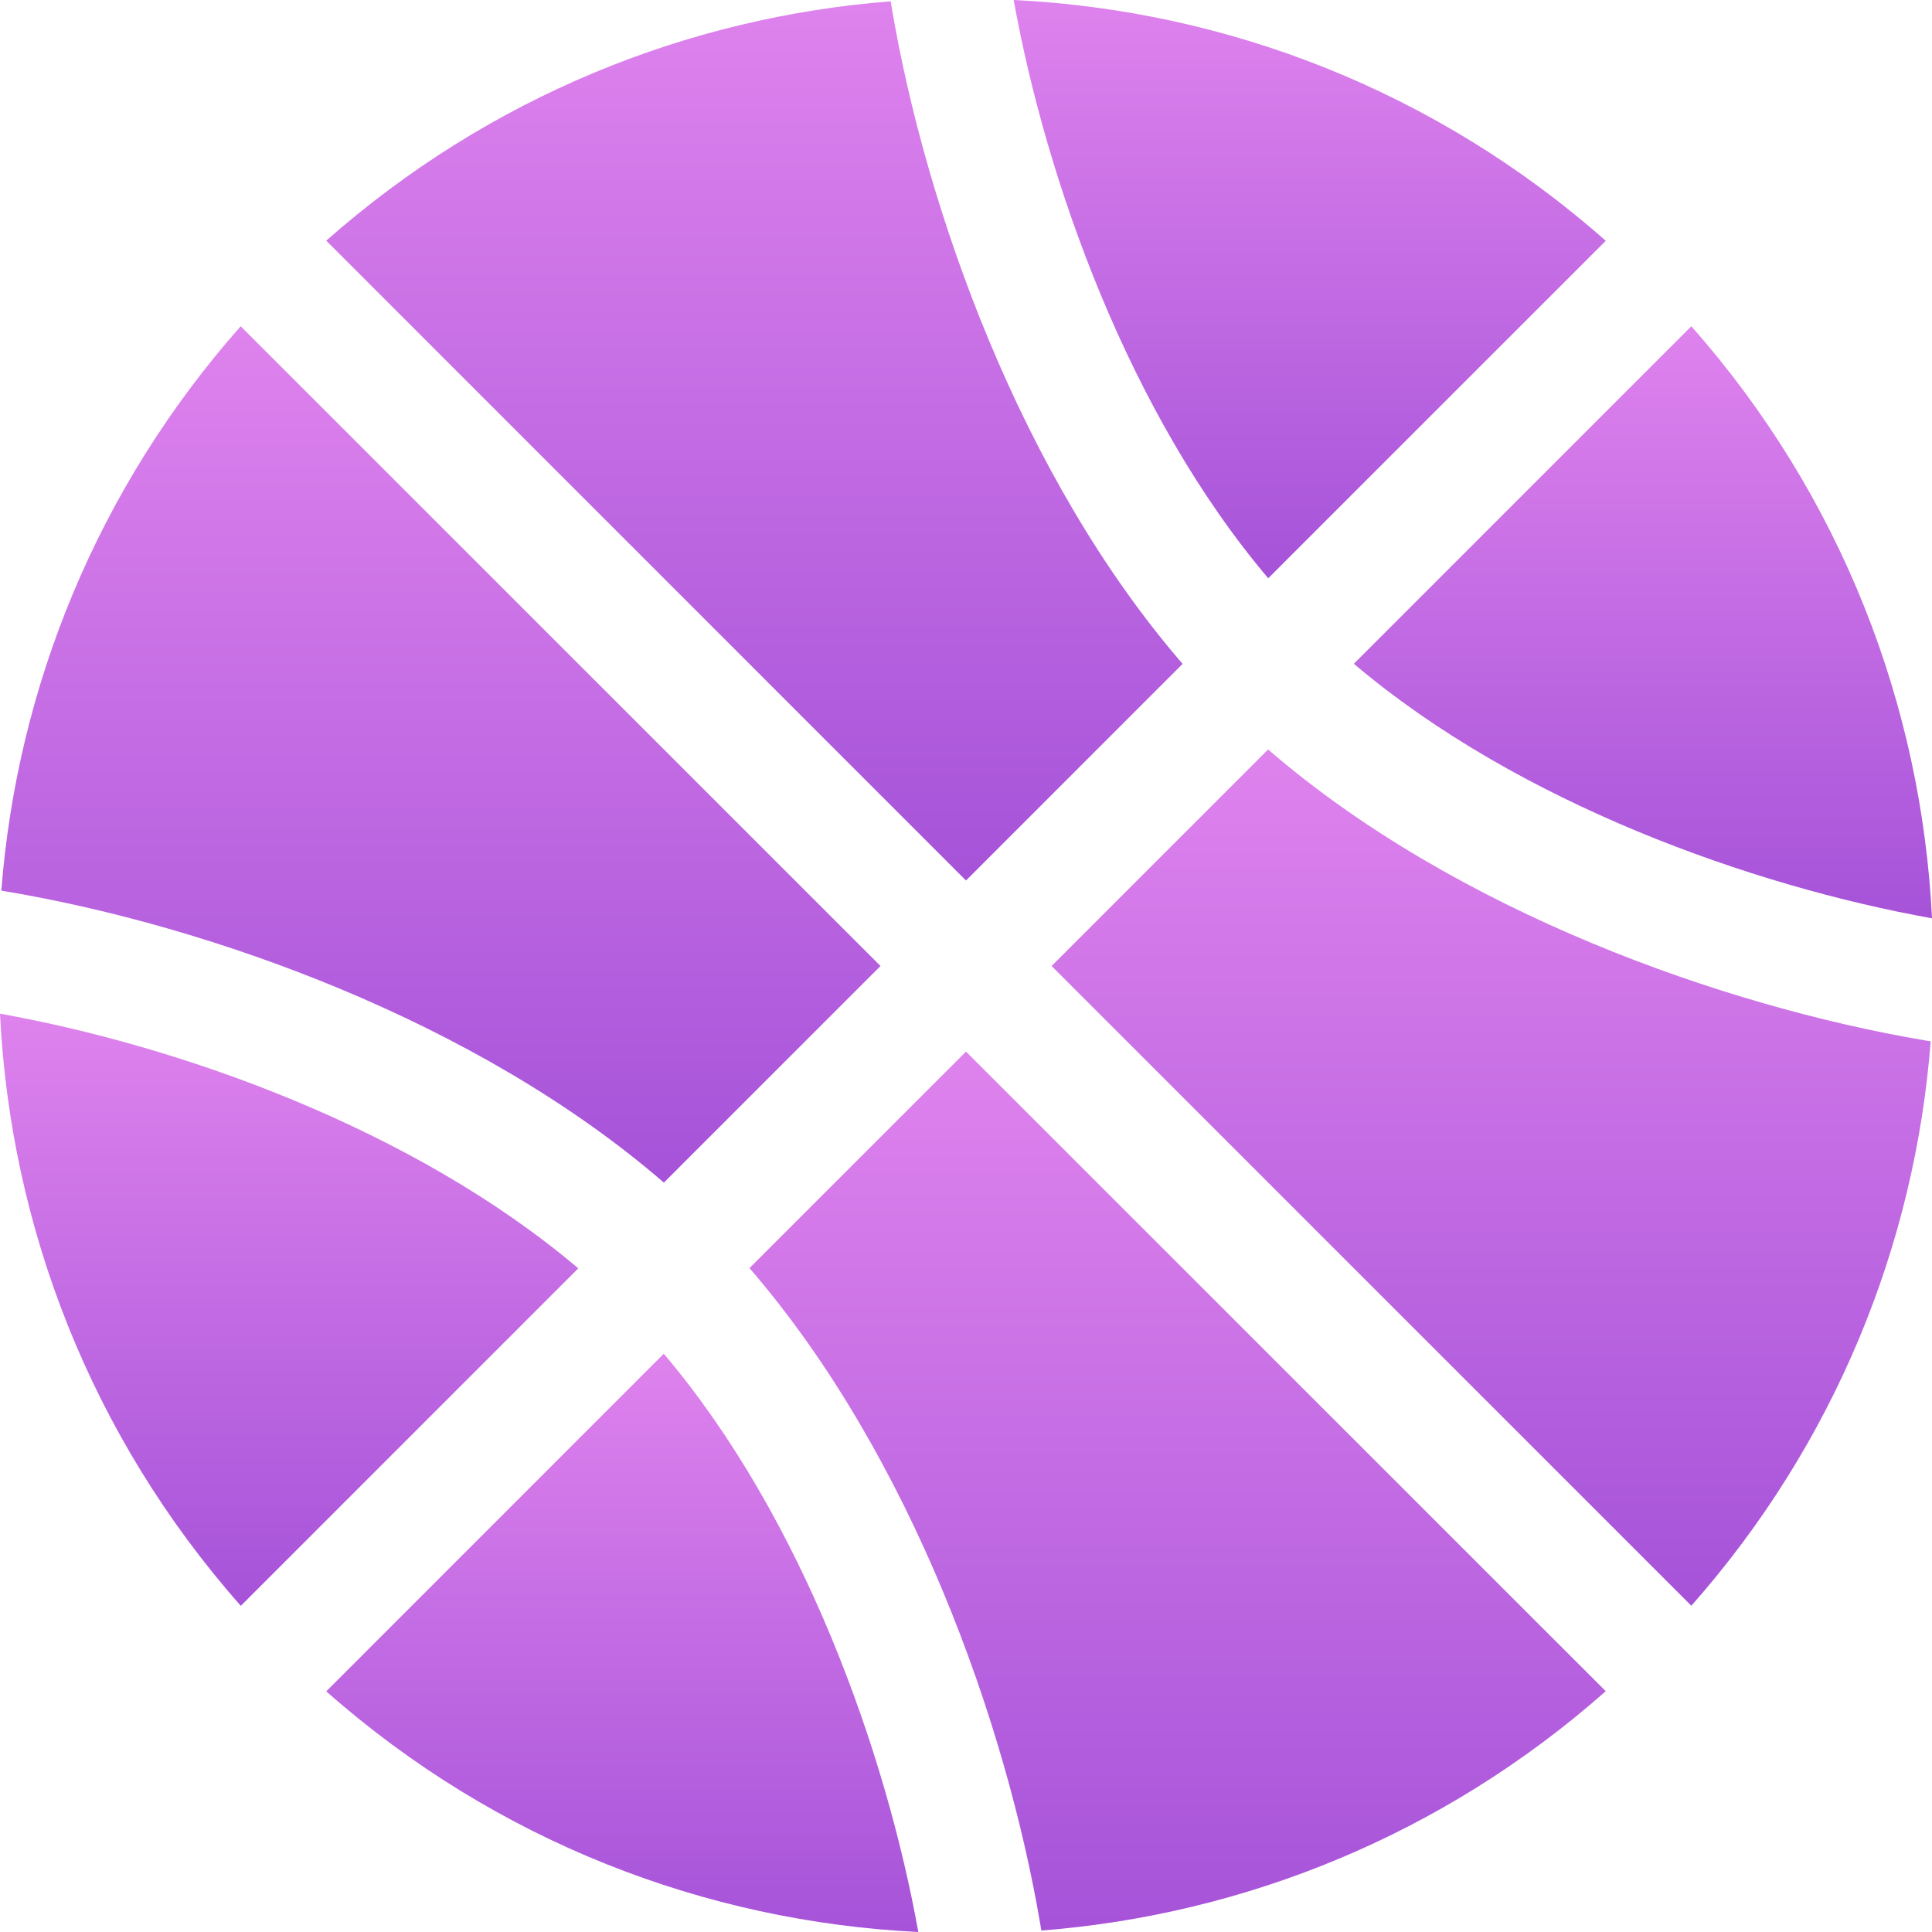 <?xml version="1.0" encoding="UTF-8"?> <svg xmlns="http://www.w3.org/2000/svg" width="60" height="60" viewBox="0 0 60 60" fill="none"><g clip-path="url(#clip0_451_3436)"><path d="M27.694 0.244L27.66 0.041C21.349 0.532 15.18 3.015 10.132 7.474L30 27.345L36.727 20.617C31.672 14.771 28.744 6.439 27.694 0.244Z" fill="url(#paint0_linear_451_3436)"></path><path d="M31.481 0C32.483 5.569 35.048 12.836 39.386 17.959L49.868 7.478C44.591 2.816 38.089 0.323 31.481 0Z" fill="url(#paint1_linear_451_3436)"></path><path d="M52.526 10.132L42.045 20.614C47.164 24.952 54.431 27.521 60 28.519C59.677 21.911 57.187 15.409 52.526 10.132Z" fill="url(#paint2_linear_451_3436)"></path><path d="M8.73 8.745L8.737 8.737L8.745 8.726L8.73 8.745Z" fill="url(#paint3_linear_451_3436)"></path><path d="M7.474 10.132C3.015 15.18 0.532 21.349 0.041 27.66L0.244 27.694C6.439 28.744 14.771 31.672 20.617 36.727L27.345 30L7.474 10.132Z" fill="url(#paint4_linear_451_3436)"></path><path d="M0 31.481C0.323 38.089 2.816 44.591 7.478 49.871L17.959 39.39C12.836 35.047 5.569 32.478 0 31.481Z" fill="url(#paint5_linear_451_3436)"></path><path d="M20.614 42.041L10.132 52.526C15.409 57.188 21.915 59.678 28.519 60C27.517 54.431 24.952 47.164 20.614 42.041Z" fill="url(#paint6_linear_451_3436)"></path><path d="M30 32.659L23.276 39.382C28.328 45.229 31.253 53.561 32.306 59.752L32.34 59.955C38.651 59.464 44.82 56.981 49.868 52.522L30 32.659Z" fill="url(#paint7_linear_451_3436)"></path><path d="M59.756 32.306C53.561 31.253 45.229 28.328 39.382 23.276L32.659 30L52.526 49.868C56.985 44.82 59.471 38.651 59.959 32.34L59.756 32.306Z" fill="url(#paint8_linear_451_3436)"></path></g><defs><linearGradient id="paint0_linear_451_3436" x1="19.24" y1="0.171" x2="19.24" y2="27.215" gradientUnits="userSpaceOnUse"><stop stop-color="#DE82ED"></stop><stop offset="1" stop-color="#A653D9"></stop></linearGradient><linearGradient id="paint1_linear_451_3436" x1="37.778" y1="0.086" x2="37.778" y2="17.873" gradientUnits="userSpaceOnUse"><stop stop-color="#DE82ED"></stop><stop offset="1" stop-color="#A653D9"></stop></linearGradient><linearGradient id="paint2_linear_451_3436" x1="48.194" y1="10.22" x2="48.194" y2="28.431" gradientUnits="userSpaceOnUse"><stop stop-color="#DE82ED"></stop><stop offset="1" stop-color="#A653D9"></stop></linearGradient><linearGradient id="paint3_linear_451_3436" x1="8.735" y1="8.726" x2="8.735" y2="8.745" gradientUnits="userSpaceOnUse"><stop stop-color="#DE82ED"></stop><stop offset="1" stop-color="#A653D9"></stop></linearGradient><linearGradient id="paint4_linear_451_3436" x1="9.391" y1="10.259" x2="9.391" y2="36.601" gradientUnits="userSpaceOnUse"><stop stop-color="#DE82ED"></stop><stop offset="1" stop-color="#A653D9"></stop></linearGradient><linearGradient id="paint5_linear_451_3436" x1="6.15" y1="31.569" x2="6.15" y2="49.783" gradientUnits="userSpaceOnUse"><stop stop-color="#DE82ED"></stop><stop offset="1" stop-color="#A653D9"></stop></linearGradient><linearGradient id="paint6_linear_451_3436" x1="16.429" y1="42.127" x2="16.429" y2="59.915" gradientUnits="userSpaceOnUse"><stop stop-color="#DE82ED"></stop><stop offset="1" stop-color="#A653D9"></stop></linearGradient><linearGradient id="paint7_linear_451_3436" x1="32.382" y1="32.789" x2="32.382" y2="59.825" gradientUnits="userSpaceOnUse"><stop stop-color="#DE82ED"></stop><stop offset="1" stop-color="#A653D9"></stop></linearGradient><linearGradient id="paint8_linear_451_3436" x1="42.007" y1="23.403" x2="42.007" y2="49.741" gradientUnits="userSpaceOnUse"><stop stop-color="#DE82ED"></stop><stop offset="1" stop-color="#A653D9"></stop></linearGradient><clipPath id="clip0_451_3436"><rect width="60" height="60" fill="white"></rect></clipPath></defs></svg> 